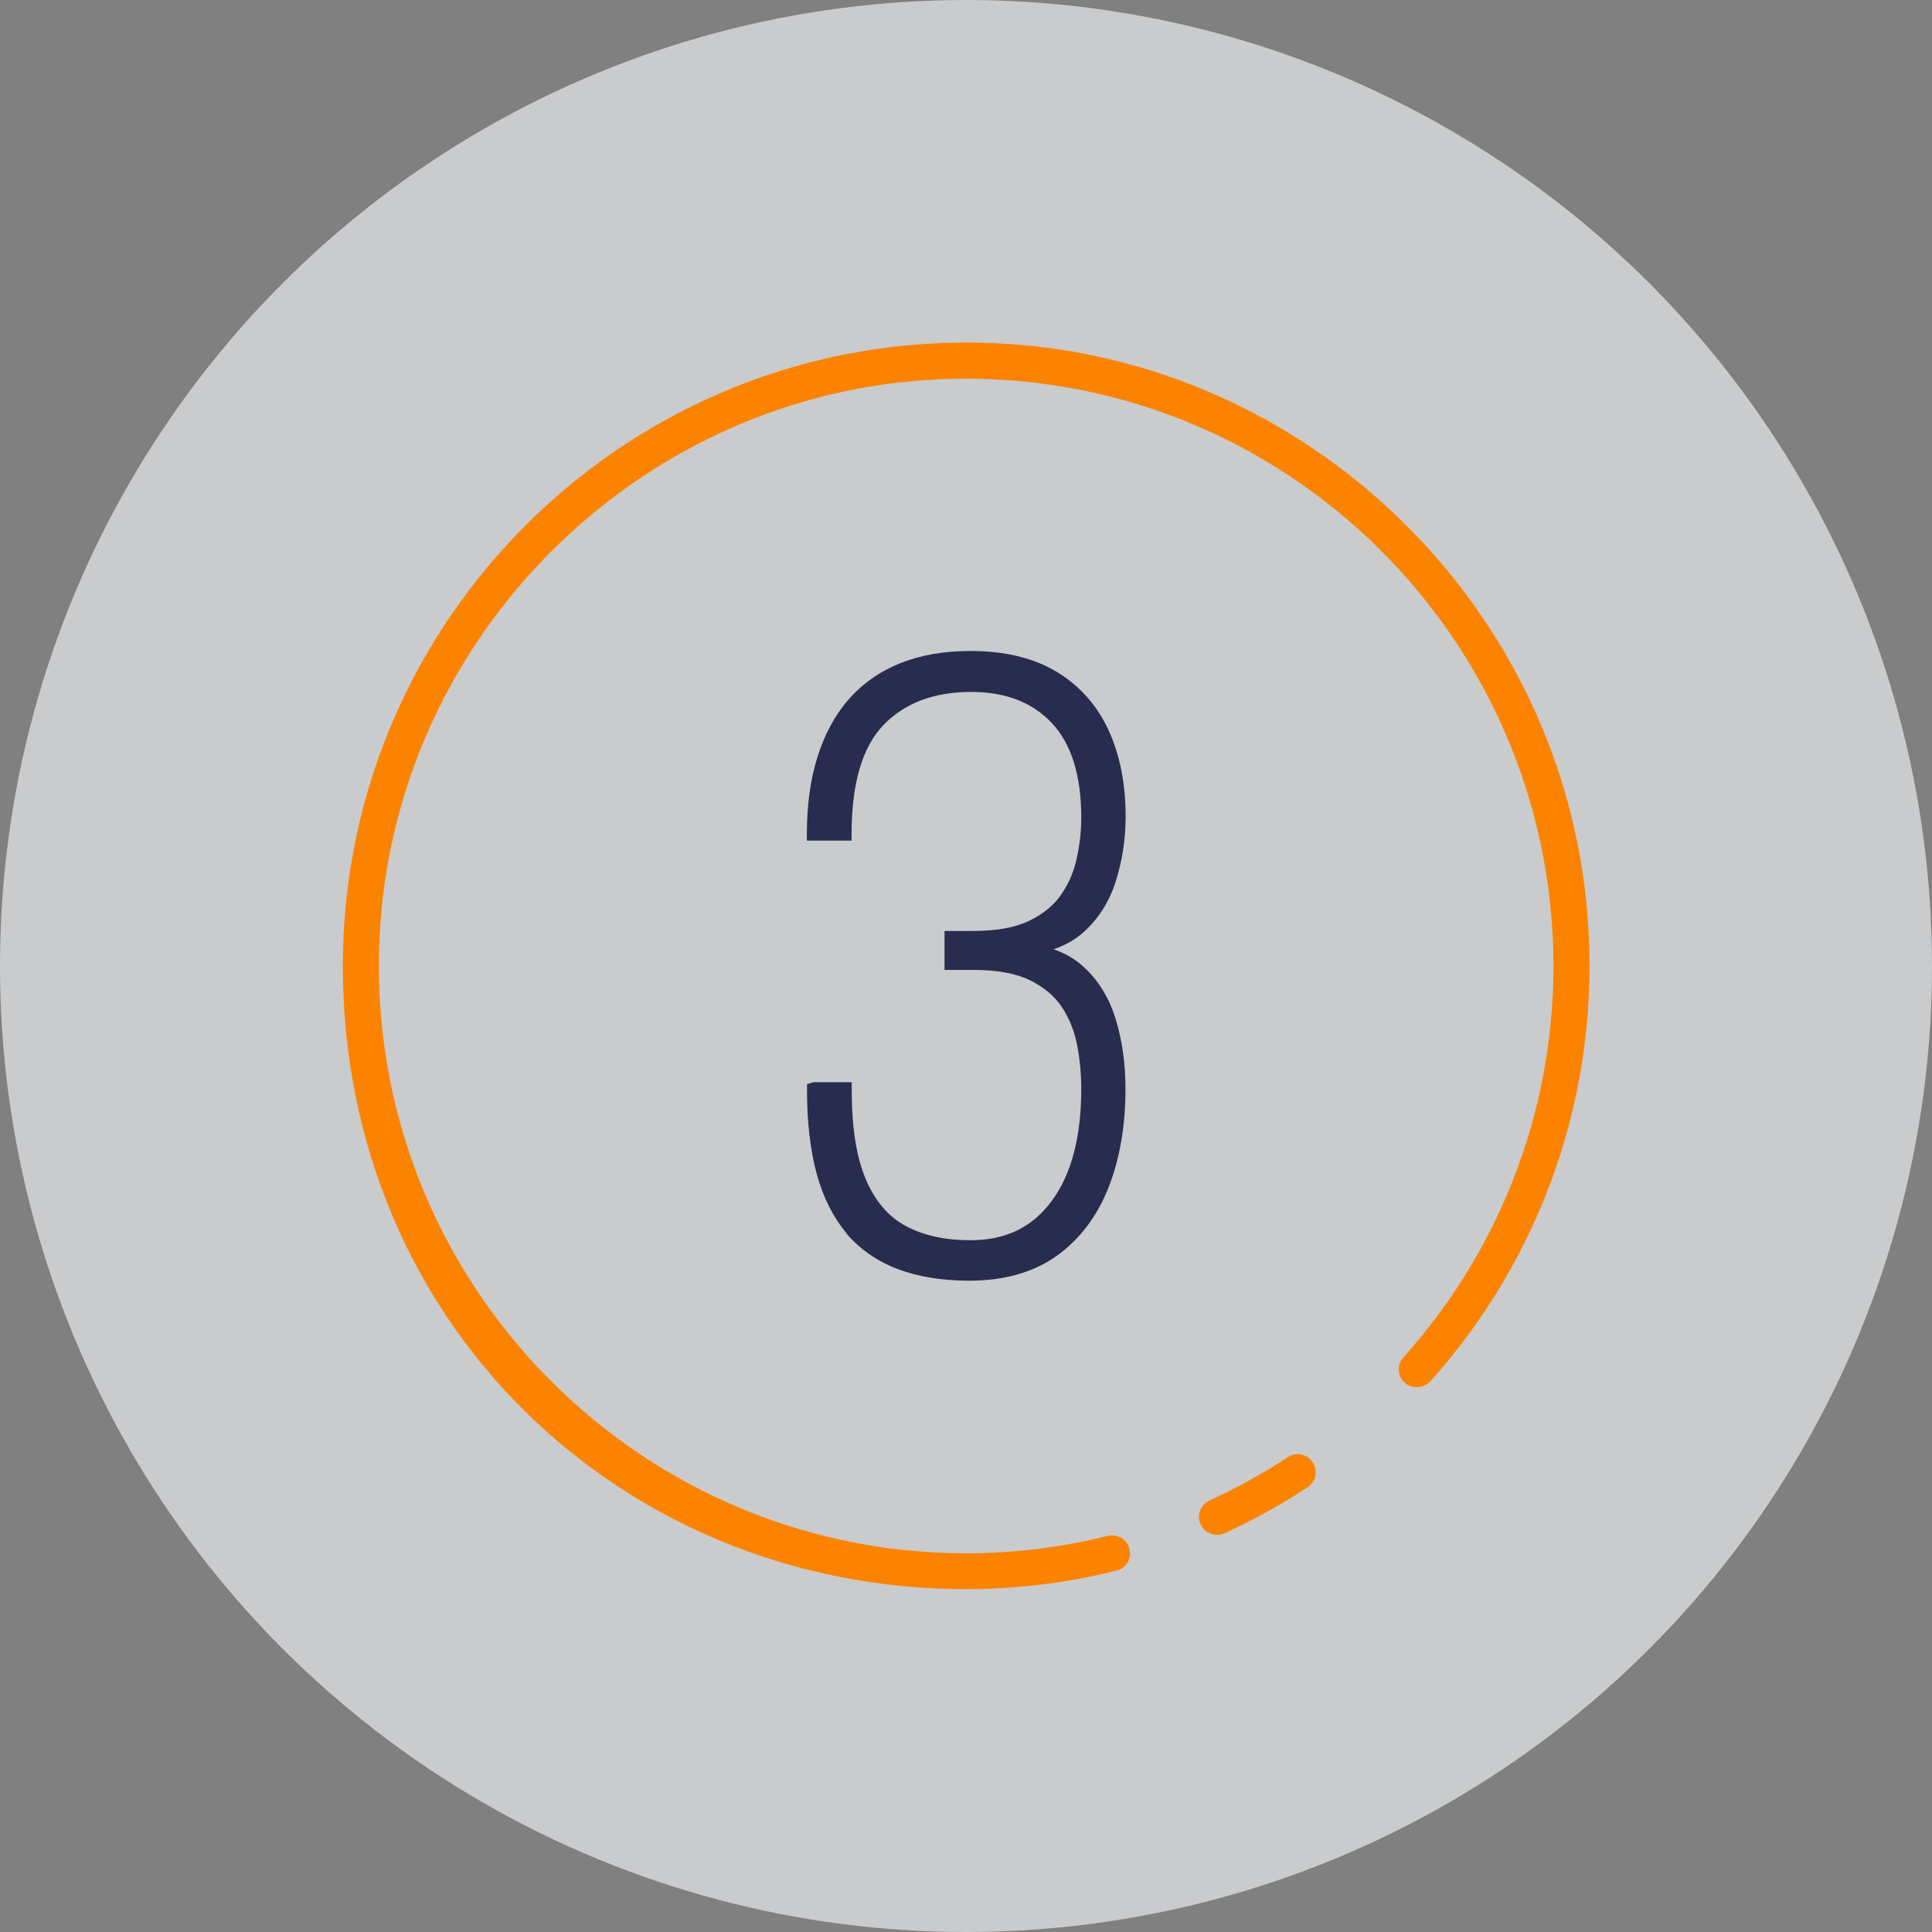 <?xml version="1.0" encoding="UTF-8"?>
<svg xmlns="http://www.w3.org/2000/svg" id="Calque_1" viewBox="0 0 118 118">
  <rect x="0" y="0" width="118" height="118" fill="#808080" stroke="none"/>
  <defs>
    <style>.cls-1{fill:#fc8300;}.cls-2{fill:#282c4e;}.cls-3{fill:#e8ebee;isolation:isolate;opacity:.7;}</style>
  </defs>
  <circle id="Ellipse_11" class="cls-3" cx="59" cy="59" r="59"></circle>
  <path class="cls-2" d="m51.69,75.33c.83.97,1.88,1.7,3.14,2.18,1.24.47,2.71.71,4.38.71,2.12,0,3.91-.51,5.32-1.51,1.4-1,2.47-2.4,3.17-4.17.69-1.74,1.04-3.77,1.04-6.03,0-1.53-.2-2.97-.6-4.27-.41-1.34-1.1-2.44-2.05-3.27-.49-.43-1.07-.76-1.74-.99.67-.23,1.25-.55,1.74-.97.95-.82,1.64-1.88,2.05-3.16.4-1.25.61-2.59.61-3.99,0-2.01-.36-3.79-1.06-5.3-.71-1.52-1.78-2.71-3.19-3.55-1.39-.83-3.15-1.25-5.23-1.25-1.61,0-3.05.25-4.29.75-1.25.5-2.31,1.25-3.15,2.21-.84.96-1.48,2.15-1.91,3.54-.43,1.37-.64,2.95-.64,4.7v.38h2.73v-.38c0-3.09.65-5.33,1.95-6.68,1.29-1.34,3.09-2.02,5.35-2.02,2.1,0,3.76.64,4.94,1.91,1.19,1.27,1.79,3.21,1.79,5.77,0,.8-.09,1.63-.27,2.46-.17.81-.49,1.56-.95,2.23-.45.66-1.11,1.2-1.96,1.61-.85.41-1.99.62-3.37.62h-1.8v2.38h1.8c1.43,0,2.6.22,3.46.65.85.43,1.5.99,1.94,1.67.45.7.75,1.48.91,2.33.16.87.24,1.75.24,2.61,0,2.94-.61,5.25-1.81,6.86-1.19,1.61-2.82,2.39-4.96,2.39-1.55,0-2.87-.29-3.95-.87-1.05-.56-1.87-1.52-2.43-2.83-.58-1.35-.87-3.18-.87-5.45v-.5h-2.35l-.38.12v.38c0,1.94.2,3.65.59,5.09.4,1.46,1.02,2.68,1.84,3.65Z"></path>
  <path class="cls-1" d="m69.01,94.86c0-.72-.68-1.22-1.37-1.05-2.77.69-5.66,1.06-8.63,1.06-20.63,0-37.24-17.5-35.78-38.43,1.24-17.67,15.55-31.98,33.22-33.22,20.93-1.46,38.43,15.15,38.43,35.78,0,9.18-3.47,17.56-9.17,23.91-.63.7-.14,1.81.8,1.81h.04c.31,0,.61-.13.82-.36,6.69-7.48,10.49-17.6,9.58-28.59-1.54-18.54-16.63-33.44-35.19-34.75-22.23-1.57-40.82,16.07-40.82,37.97s17.08,38.07,38.07,38.07c3.17,0,6.24-.4,9.19-1.13.48-.12.82-.56.82-1.06v-.02Z"></path>
  <path class="cls-1" d="m78.65,89c-1.51,1-3.11,1.88-4.77,2.64-.57.26-.82.94-.53,1.5h0c.27.52.9.75,1.43.51,1.77-.81,3.46-1.75,5.08-2.81.75-.49.63-1.62-.2-1.95h0c-.33-.13-.7-.09-1,.11Z"></path>
</svg>
